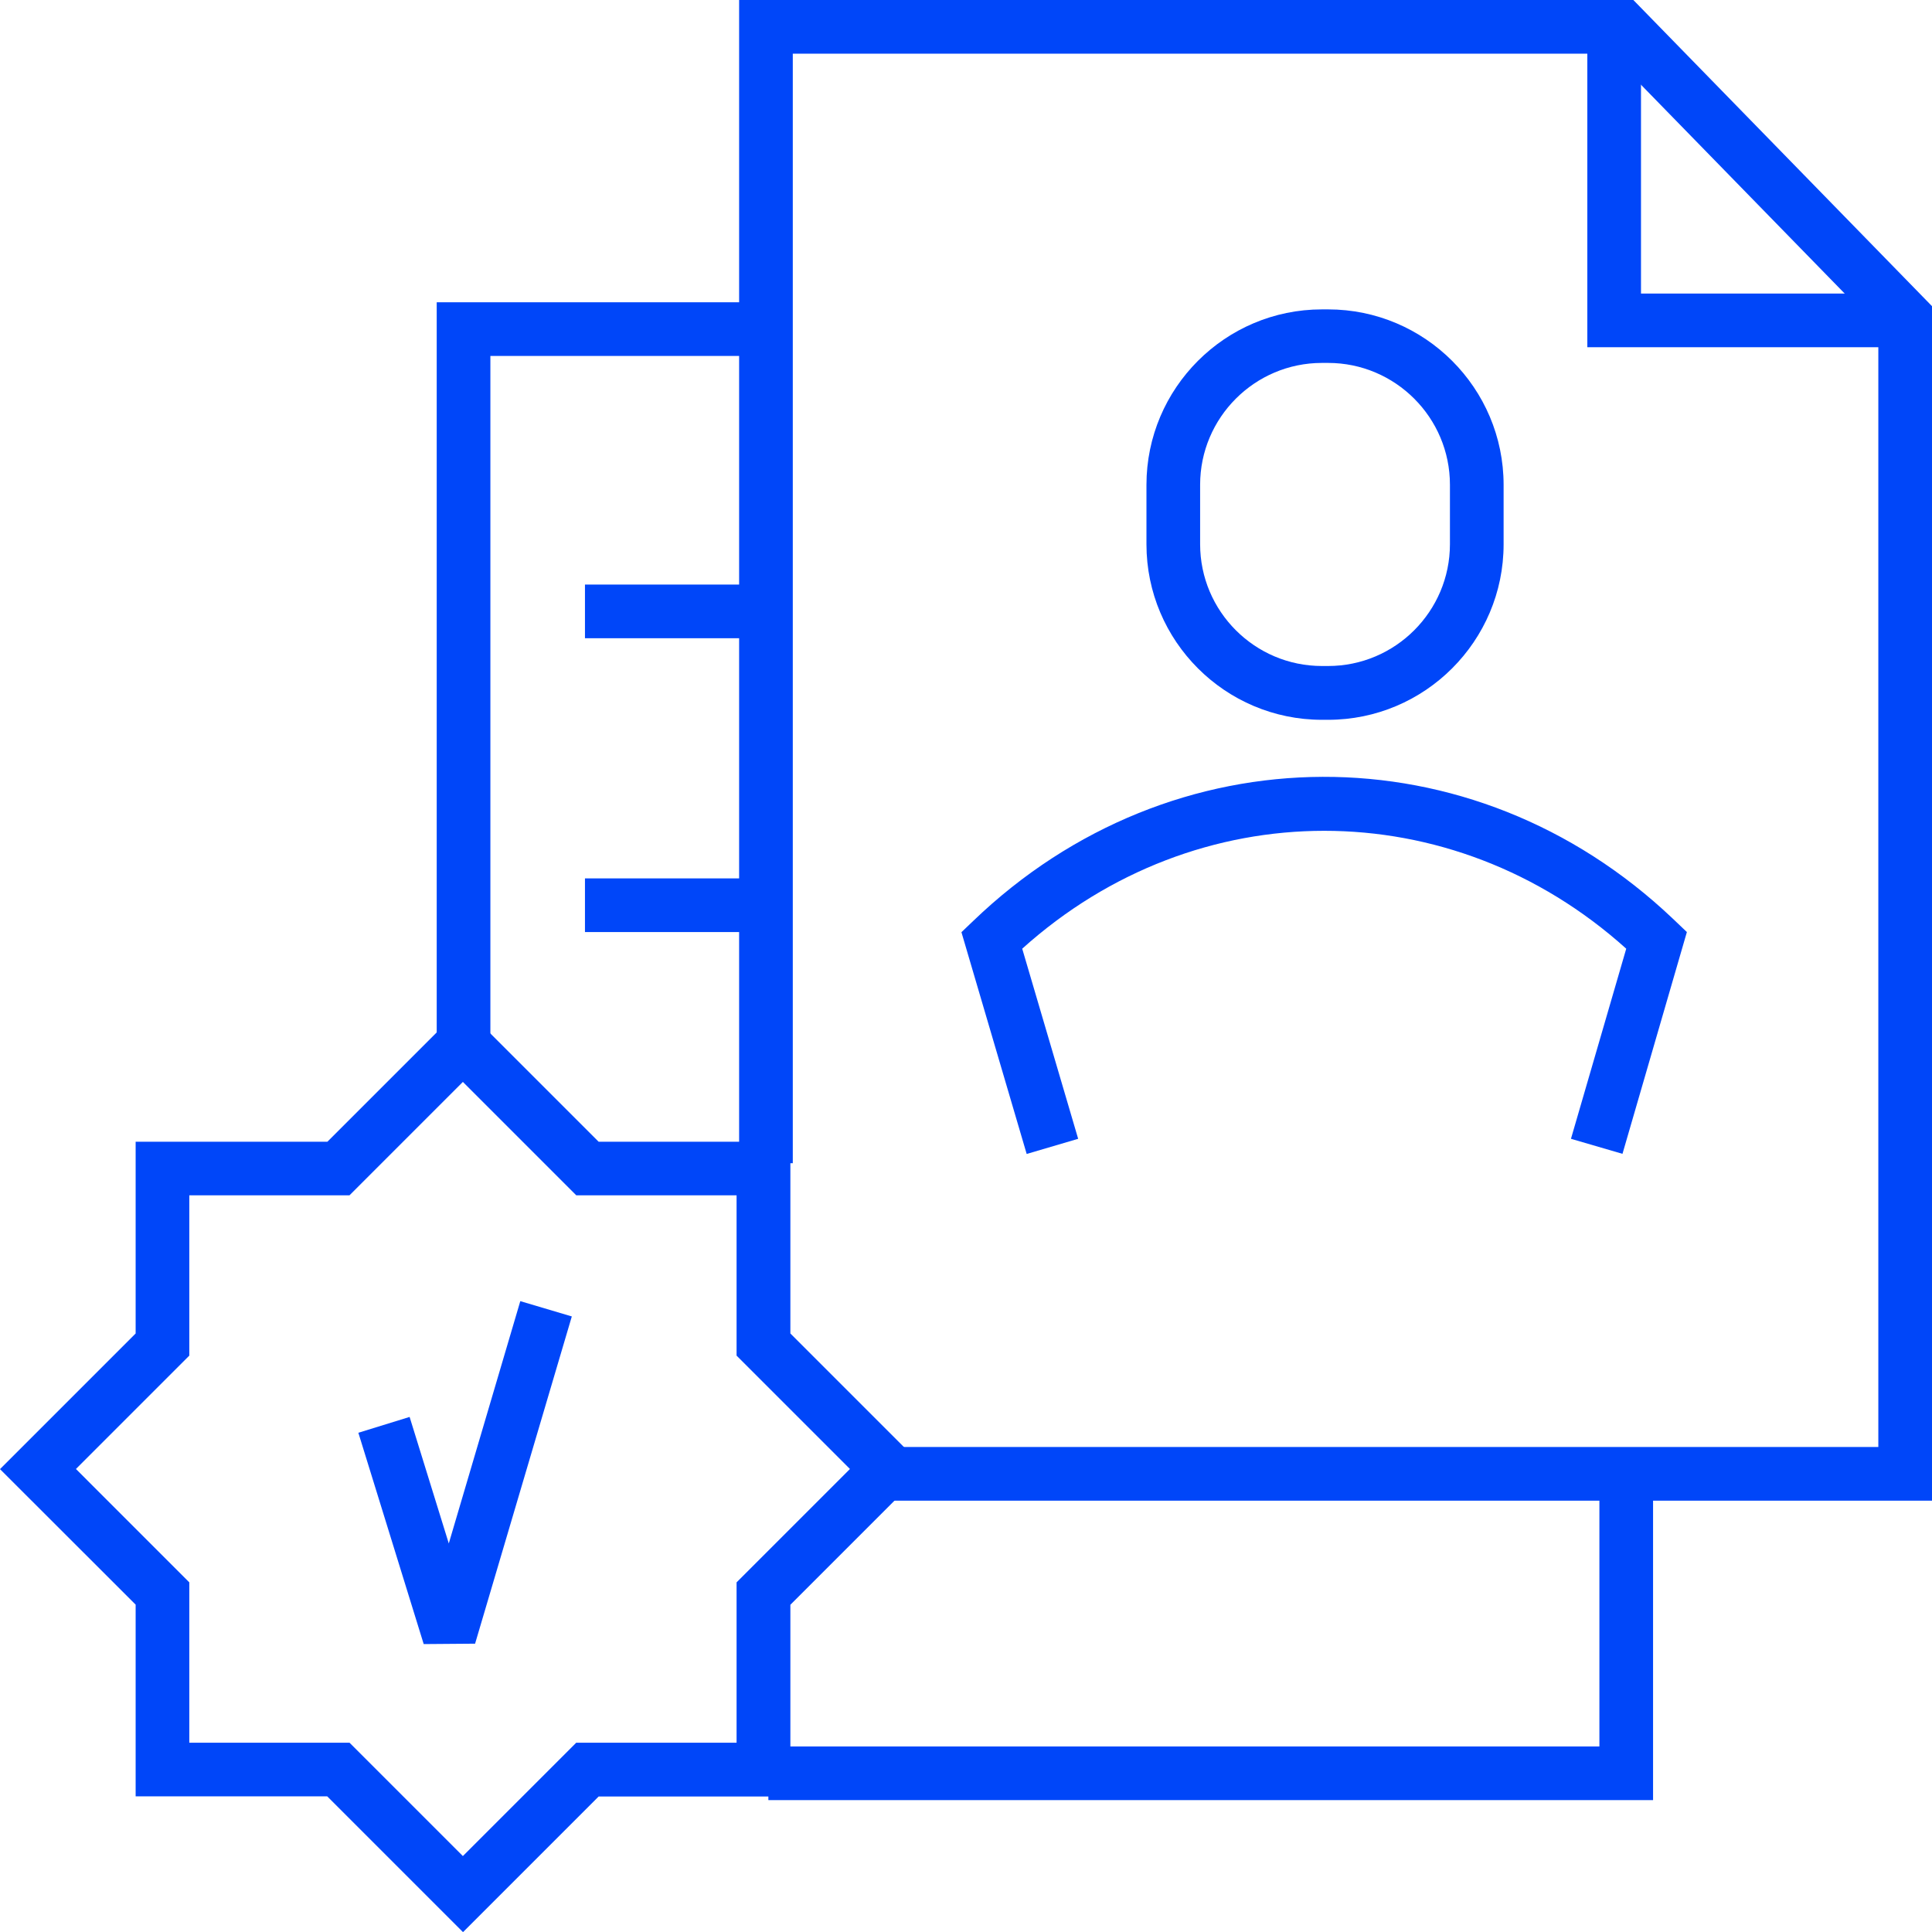 <?xml version="1.0" encoding="UTF-8"?> <svg xmlns="http://www.w3.org/2000/svg" xmlns:xlink="http://www.w3.org/1999/xlink" viewBox="0 0 144 144" id="career_growth" overflow="hidden"> <defs></defs> <path d=" M 144 111.85 L 64.75 111.85 L 64.75 107.85 L 140 107.85 L 140 24.45 L 120.05 4 L 59.09 4 L 59.09 86.7 L 55.09 86.7 L 55.09 0 L 121.74 0 L 144 22.82 L 144 111.85 Z" fill="#0046F9"></path> <path d=" M 142 25.88 L 118.31 25.88 L 118.31 2 L 122.31 2 L 122.31 21.88 L 142 21.88 L 142 25.88 Z" fill="#0046F9"></path> <path d=" M 36.55 78.5 L 32.55 78.5 L 32.55 22.53 L 56.86 22.53 L 56.86 26.53 L 36.55 26.53 L 36.55 78.5 Z" fill="#0046F9"></path> <path d=" M 123.21 134.17 L 57.27 134.17 L 57.27 130.17 L 119.21 130.17 L 119.21 110.77 L 123.21 110.77 L 123.21 134.17 Z" fill="#0046F9"></path> <rect x="43.6" y="43.57" width="12.89" height="4" fill="#0046F9"></rect> <rect x="43.6" y="65.47" width="12.89" height="4" fill="#0046F9"></rect> <g> <path d=" M 76.52 86 L 71.66 69.48 L 72.54 68.64 C 87.36 54.39 109.78 54.31 124.68 68.47 L 125.73 69.47 L 120.93 86 L 117.09 84.88 L 121.21 70.71 C 108.19 58.99 89.2 59 76.19 70.71 L 80.36 84.88 L 76.52 86.01 Z" fill="#0046F9"></path> <path d=" M 98.99 53.65 L 98.53 53.65 C 91.32 53.65 85.45 47.78 85.45 40.57 L 85.45 36.14 C 85.45 28.93 91.32 23.06 98.53 23.06 L 98.99 23.06 C 106.2 23.06 112.07 28.93 112.07 36.14 L 112.07 40.57 C 112.07 47.78 106.2 53.65 98.99 53.65 Z M 98.53 27.05 C 93.52 27.05 89.45 31.13 89.45 36.13 L 89.45 40.56 C 89.45 45.57 93.53 49.64 98.53 49.64 L 98.99 49.64 C 104 49.64 108.07 45.56 108.07 40.56 L 108.07 36.13 C 108.07 31.12 103.99 27.05 98.99 27.05 L 98.53 27.05 Z" fill="#0046F9"></path> </g> <path d=" M 34.5 144 L 24.39 133.89 L 10.11 133.89 L 10.11 119.6 L 0 109.5 L 10.11 99.39 L 10.11 85.1 L 24.4 85.1 L 34.51 74.99 L 44.62 85.1 L 58.91 85.1 L 58.91 99.39 L 69.02 109.5 L 58.91 119.61 L 58.91 133.9 L 44.62 133.9 L 34.51 144.01 Z M 14.1 129.89 L 26.05 129.89 L 34.5 138.34 L 42.95 129.89 L 54.9 129.89 L 54.9 117.94 L 63.35 109.49 L 54.9 101.04 L 54.9 89.09 L 42.95 89.09 L 34.5 80.64 L 26.05 89.09 L 14.11 89.09 L 14.11 101.04 L 5.66 109.49 L 14.11 117.94 L 14.11 129.89 Z" fill="#0046F9"></path> <path d=" M 31.58 122.54 L 26.71 106.79 L 30.53 105.61 L 33.45 115.04 L 38.78 96.98 L 42.62 98.12 L 35.41 122.51 L 31.58 122.54 Z" fill="#0046F9"></path> </svg> 